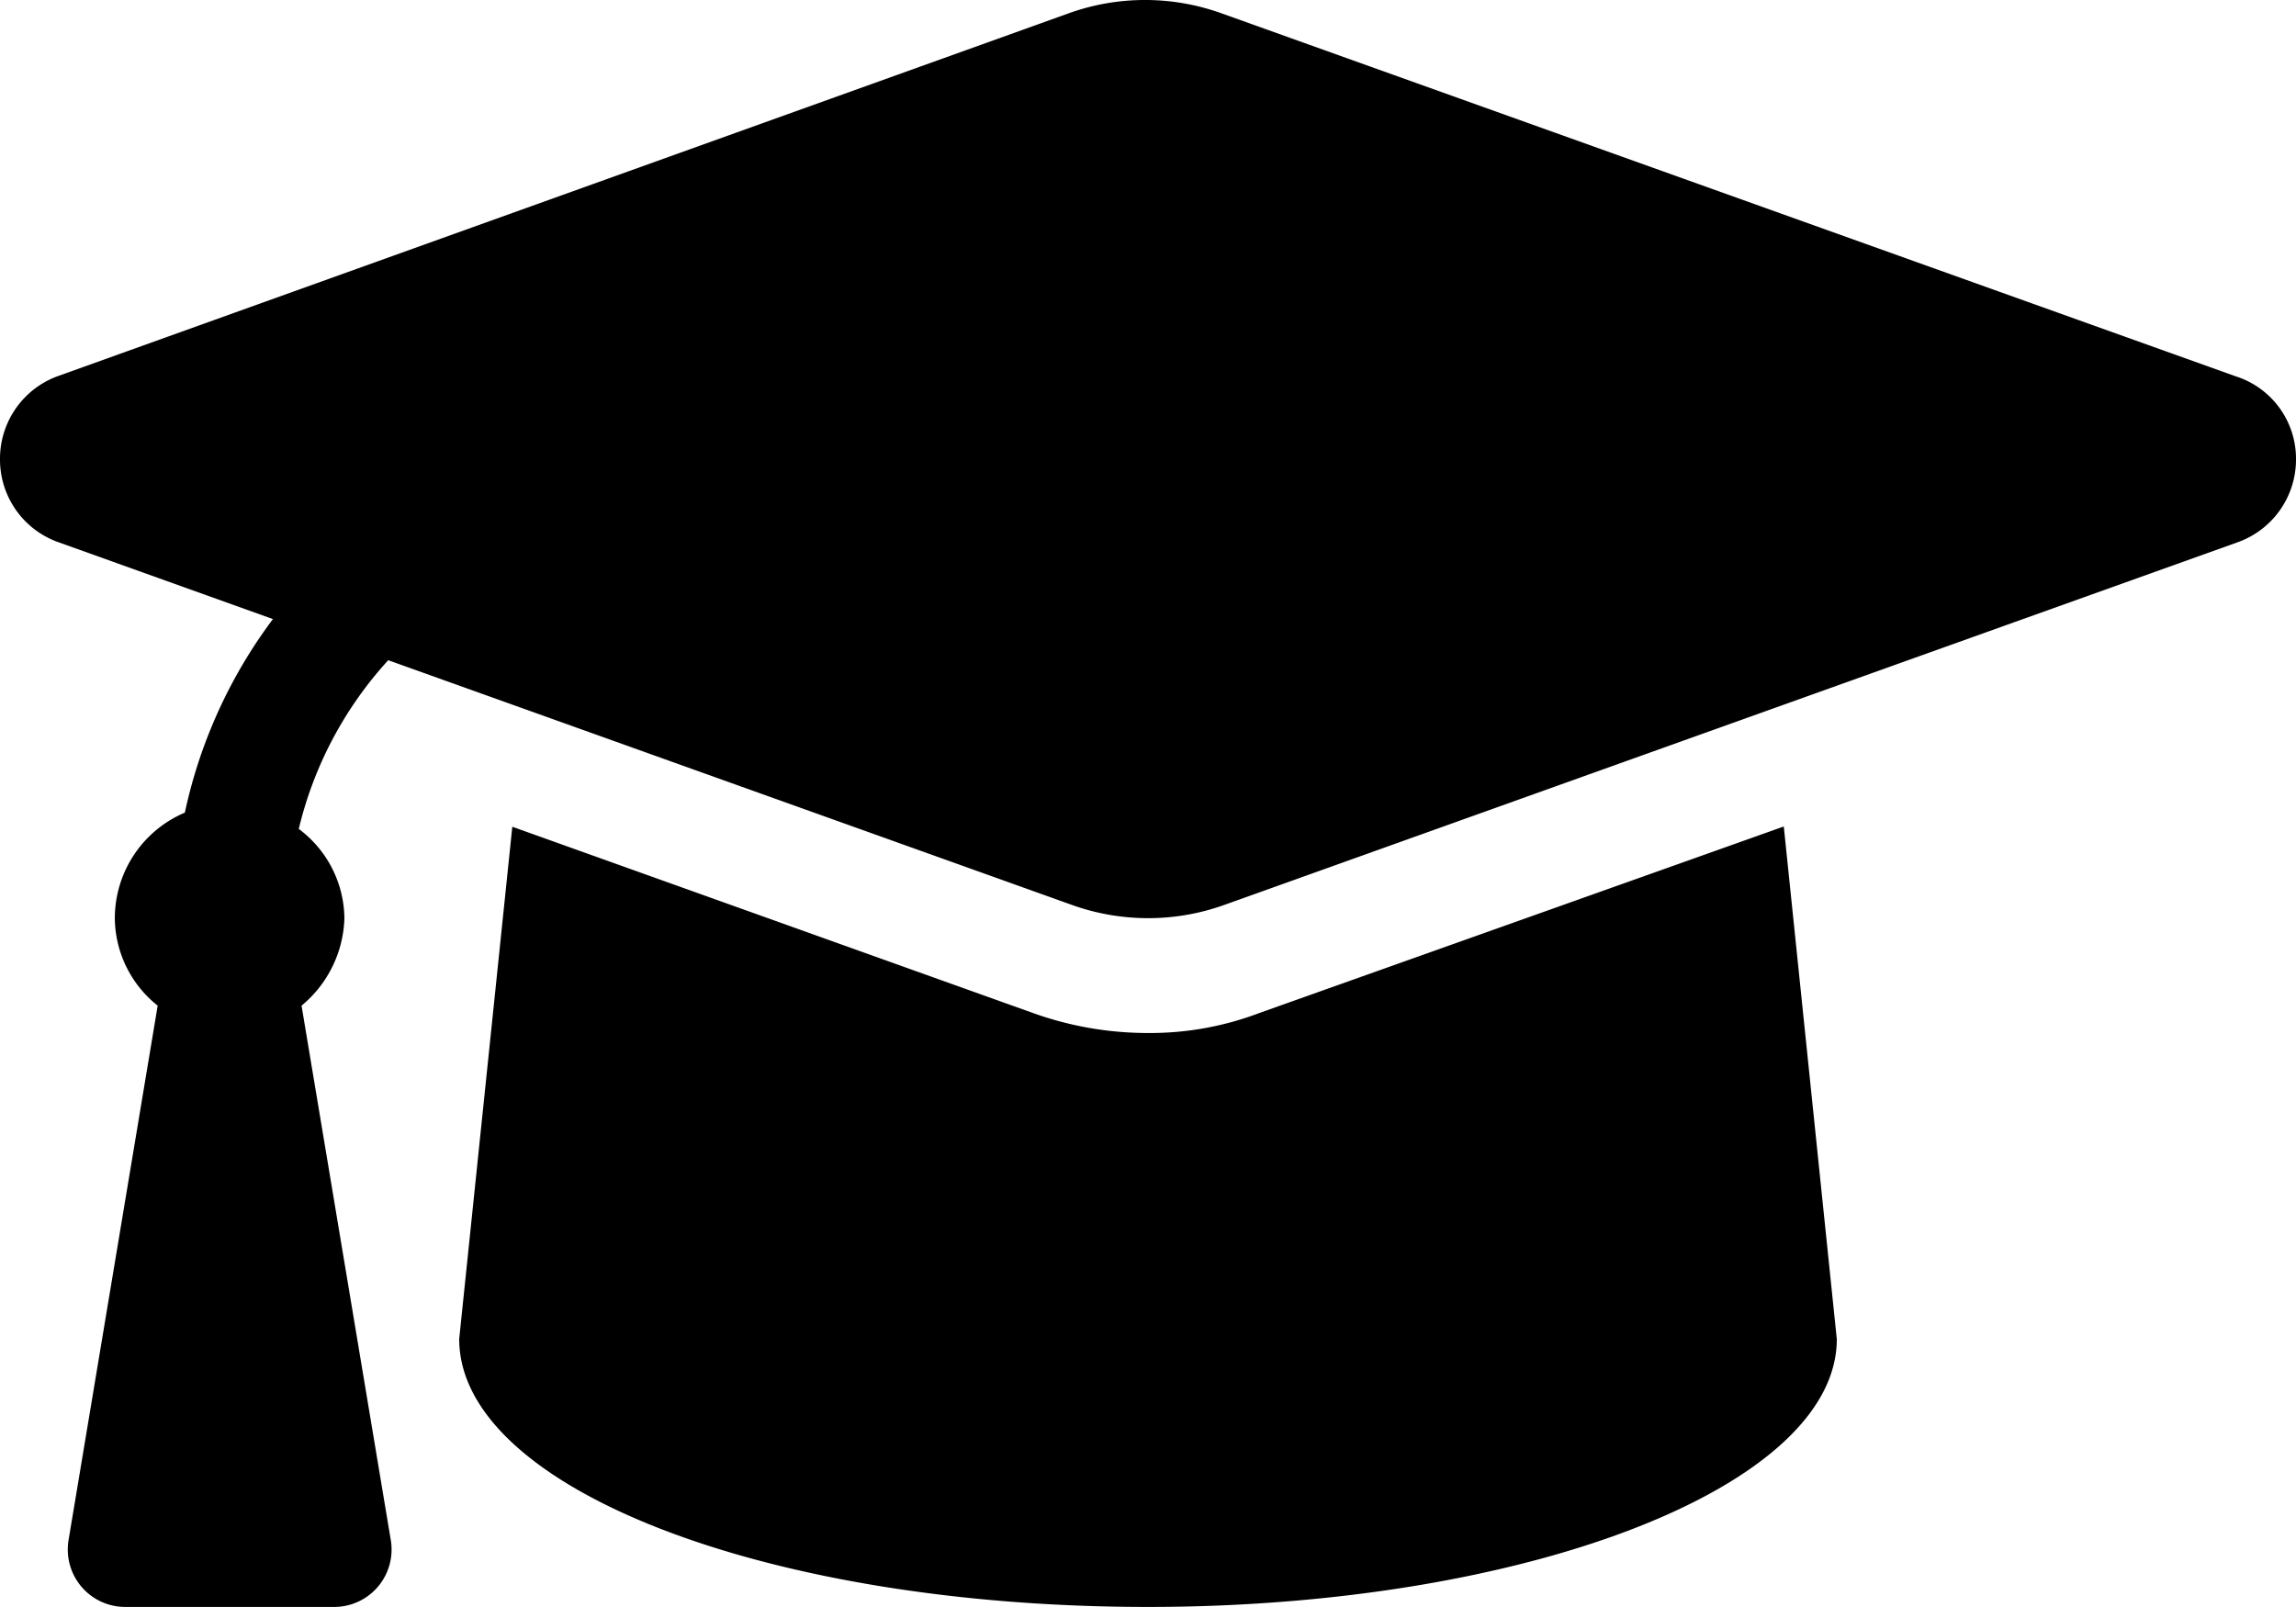 <svg xmlns="http://www.w3.org/2000/svg" width="72.5" height="50.748" viewBox="0 0 72.5 50.748">
  <path id="ico_yoxo" d="M70.586-35.242,38.561-46.706a7.131,7.131,0,0,0-4.807,0L1.818-35.242A2.777,2.777,0,0,0,0-32.625a2.768,2.768,0,0,0,1.818,2.616l6.8,2.437a15.661,15.661,0,0,0-2.781,6.112,3.626,3.626,0,0,0-2.211,3.336,3.564,3.564,0,0,0,1.353,2.76L2.165,1.513A1.813,1.813,0,0,0,3.952,3.625h6.6a1.812,1.812,0,0,0,1.788-2.11L9.522-15.364a3.72,3.72,0,0,0,1.353-2.761,3.562,3.562,0,0,0-1.441-2.82,12.042,12.042,0,0,1,2.825-5.328l21.591,7.729a7.131,7.131,0,0,0,4.807,0L70.682-30.007A2.773,2.773,0,0,0,72.5-32.625,2.731,2.731,0,0,0,70.586-35.242ZM39.773-15.134a9.73,9.73,0,0,1-3.523.634,10.735,10.735,0,0,1-3.625-.629L16.177-21.014,14.5-4.837c0,4.679,9.64,8.462,21.75,8.462C48.156,3.625,58-.159,58-4.834L56.326-21.022Z" transform="translate(0 47.123)"/>
</svg>
